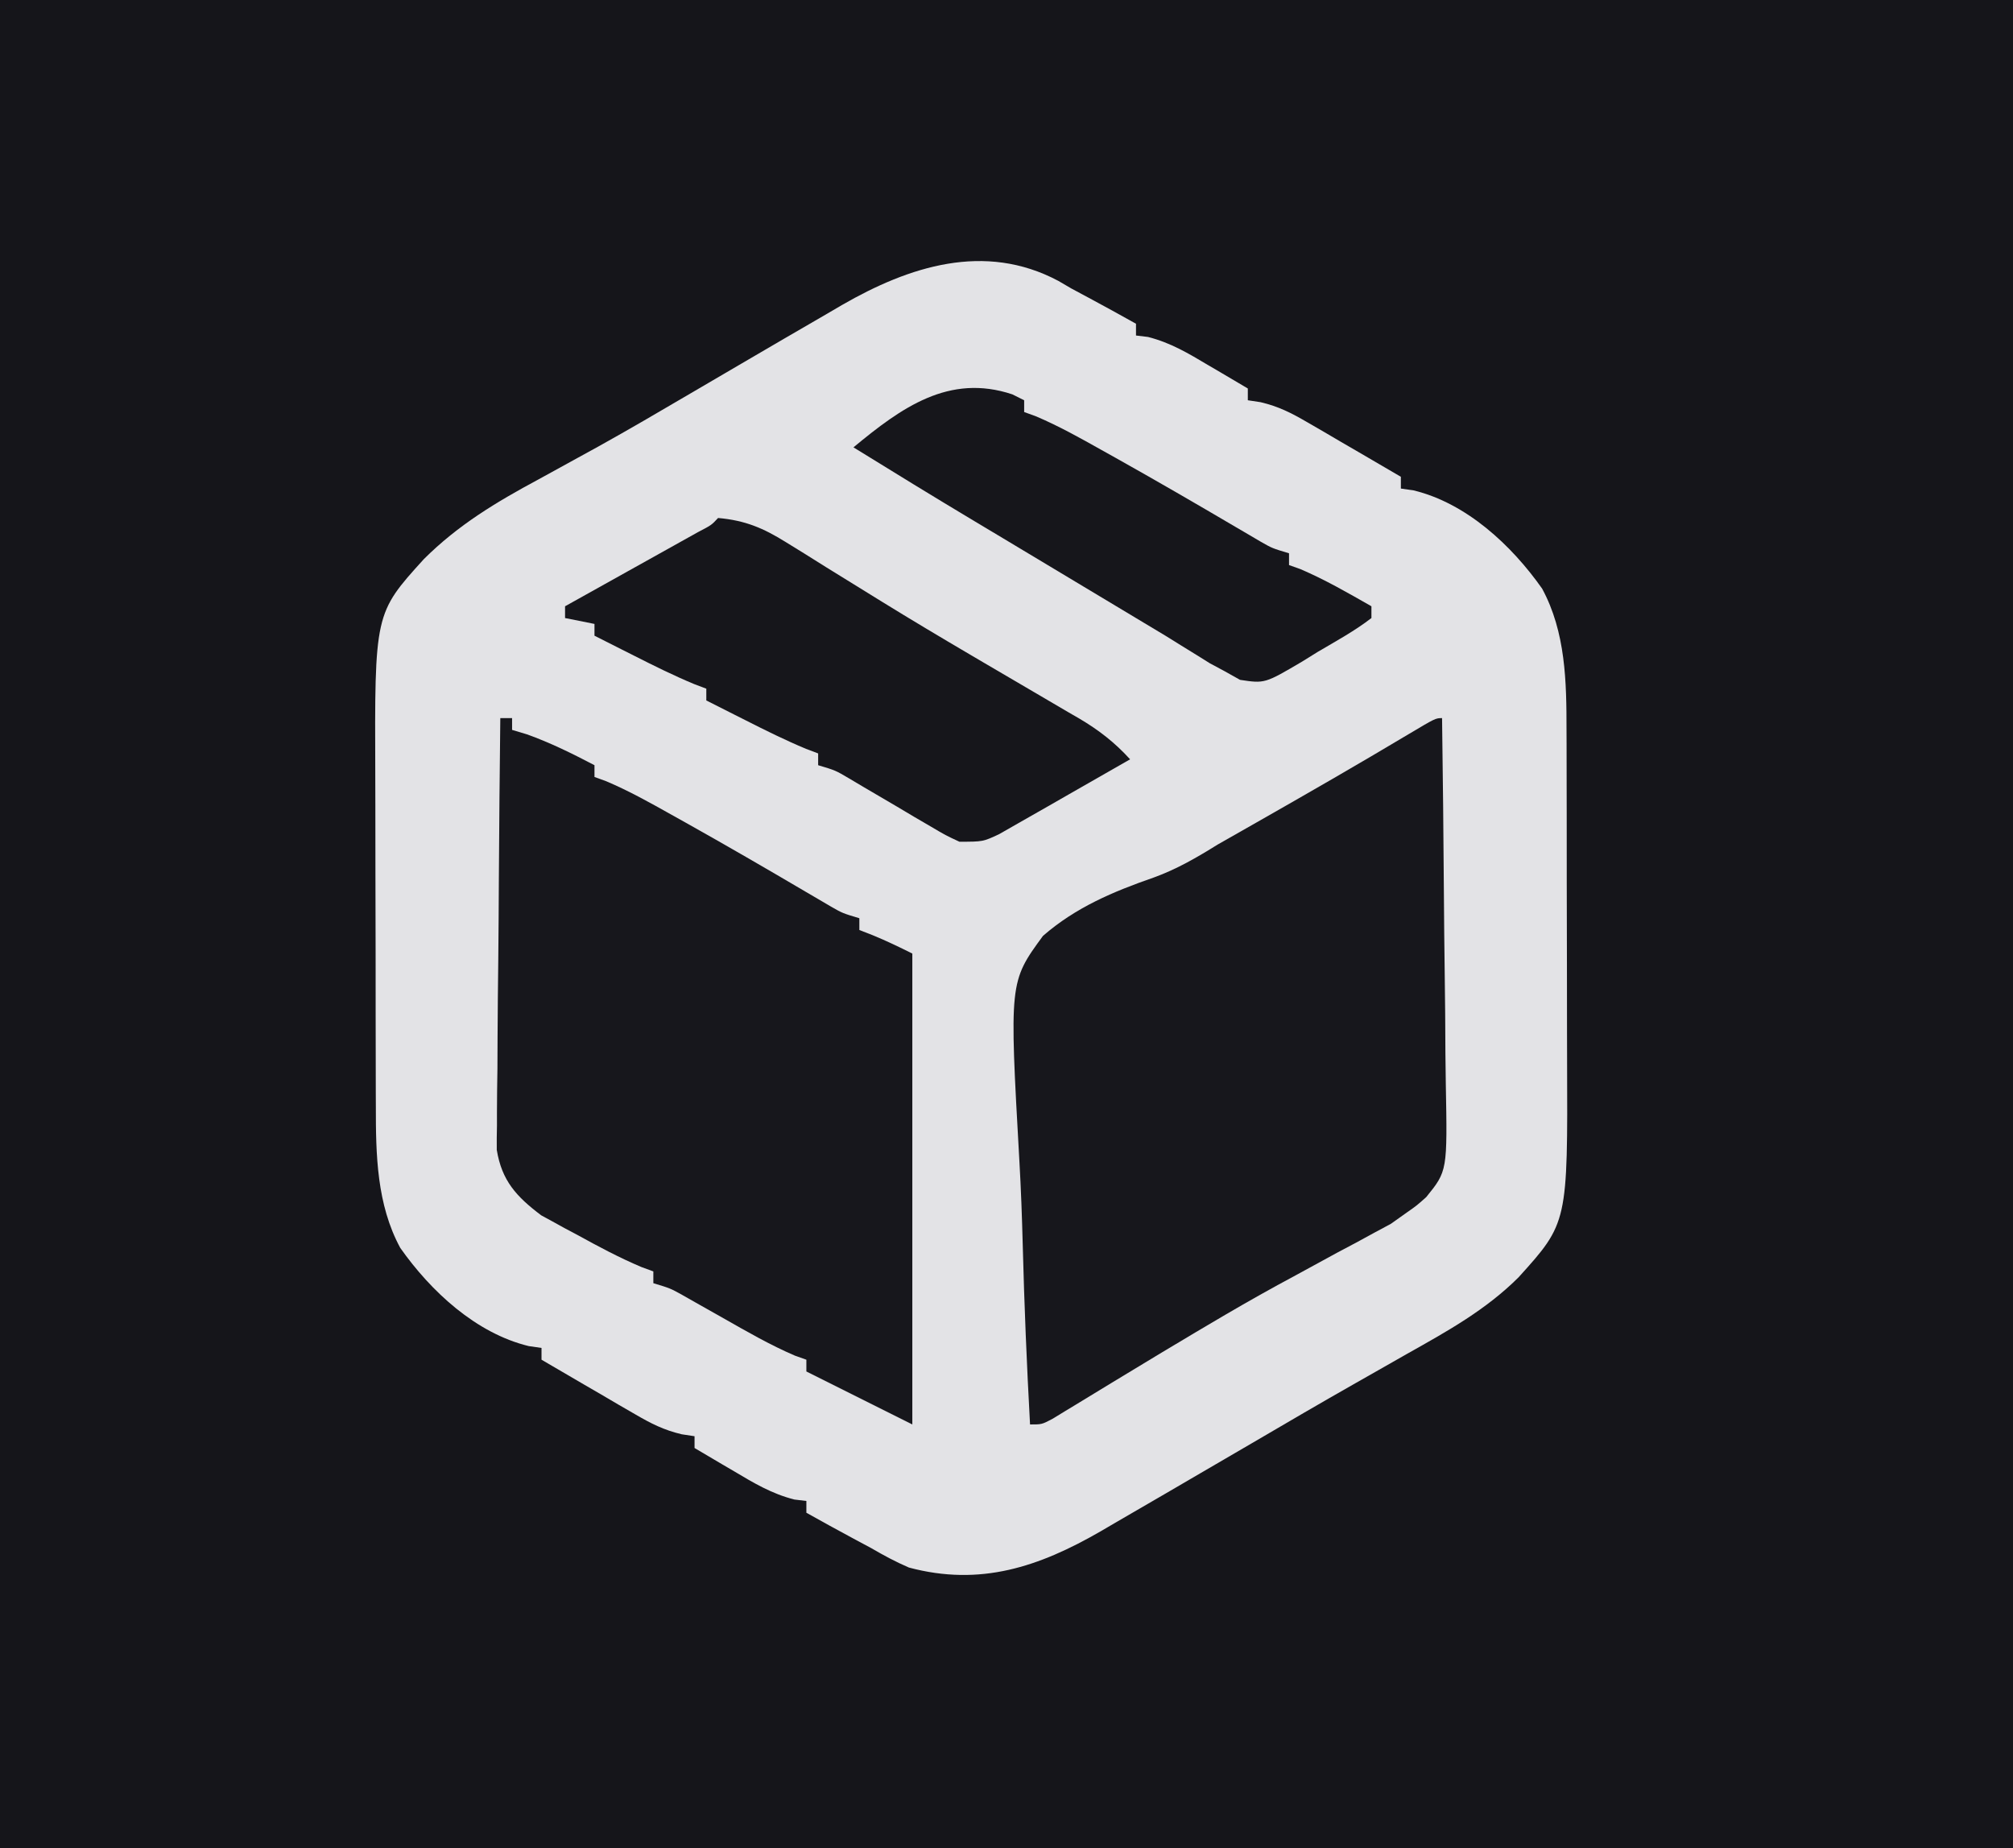 <?xml version="1.0" encoding="UTF-8"?>
<svg version="1.1" xmlns="http://www.w3.org/2000/svg" width="342" height="314">
<path d="M0 0 C112.86 0 225.72 0 342 0 C342 103.62 342 207.24 342 314 C229.14 314 116.28 314 0 314 C0 210.38 0 106.76 0 0 Z " fill="#15151A" transform="translate(0,0)"/>
<path d="M0 0 C0.728 0.425 1.457 0.851 2.207 1.289 C3.193 1.818 4.179 2.346 5.195 2.891 C7.881 4.331 10.549 5.798 13.207 7.289 C13.207 7.949 13.207 8.609 13.207 9.289 C13.881 9.37 14.555 9.451 15.25 9.535 C19.102 10.517 22.125 12.327 25.52 14.352 C26.165 14.729 26.81 15.106 27.475 15.494 C29.056 16.419 30.632 17.353 32.207 18.289 C32.207 18.949 32.207 19.609 32.207 20.289 C32.927 20.398 33.647 20.507 34.389 20.619 C37.431 21.342 39.593 22.44 42.289 24.012 C43.22 24.55 44.152 25.088 45.111 25.643 C46.071 26.207 47.031 26.771 48.02 27.352 C48.999 27.919 49.978 28.487 50.986 29.072 C53.397 30.472 55.804 31.877 58.207 33.289 C58.207 33.949 58.207 34.609 58.207 35.289 C58.922 35.392 59.638 35.495 60.375 35.602 C69.35 37.78 77.008 44.905 82.207 52.289 C86.209 59.68 86.358 68.114 86.352 76.351 C86.356 77.113 86.359 77.875 86.362 78.66 C86.372 81.156 86.374 83.652 86.375 86.148 C86.378 87.902 86.382 89.655 86.385 91.409 C86.391 95.077 86.393 98.745 86.392 102.413 C86.392 107.084 86.406 111.755 86.423 116.426 C86.434 120.046 86.436 123.667 86.436 127.287 C86.437 129.008 86.441 130.729 86.449 132.449 C86.562 160.036 86.562 160.036 78.207 169.289 C72.649 174.832 66.071 178.472 59.27 182.289 C57.526 183.281 55.783 184.272 54.041 185.265 C52.852 185.942 51.662 186.617 50.472 187.292 C44.582 190.634 38.737 194.052 32.895 197.477 C29.965 199.186 27.034 200.894 24.103 202.602 C22.152 203.738 20.202 204.876 18.252 206.016 C15.408 207.676 12.558 209.327 9.707 210.977 C8.865 211.47 8.023 211.963 7.155 212.471 C-3.232 218.454 -13.216 221.853 -25.375 218.598 C-27.623 217.629 -29.679 216.524 -31.793 215.289 C-32.779 214.761 -33.765 214.232 -34.781 213.688 C-37.467 212.247 -40.135 210.78 -42.793 209.289 C-42.793 208.629 -42.793 207.969 -42.793 207.289 C-43.804 207.167 -43.804 207.167 -44.836 207.043 C-48.688 206.061 -51.711 204.251 -55.105 202.227 C-56.073 201.661 -56.073 201.661 -57.061 201.084 C-58.642 200.159 -60.218 199.225 -61.793 198.289 C-61.793 197.629 -61.793 196.969 -61.793 196.289 C-62.513 196.18 -63.233 196.071 -63.975 195.959 C-67.017 195.236 -69.179 194.138 -71.875 192.566 C-72.806 192.028 -73.738 191.49 -74.697 190.936 C-75.657 190.372 -76.617 189.808 -77.605 189.227 C-78.585 188.659 -79.564 188.091 -80.572 187.506 C-82.983 186.107 -85.39 184.701 -87.793 183.289 C-87.793 182.629 -87.793 181.969 -87.793 181.289 C-88.508 181.186 -89.224 181.083 -89.961 180.977 C-98.936 178.798 -106.594 171.673 -111.793 164.289 C-115.795 156.898 -115.944 148.464 -115.938 140.228 C-115.942 139.465 -115.945 138.703 -115.948 137.918 C-115.958 135.422 -115.96 132.926 -115.961 130.43 C-115.964 128.676 -115.968 126.923 -115.971 125.169 C-115.977 121.501 -115.979 117.833 -115.978 114.165 C-115.978 109.494 -115.992 104.823 -116.009 100.152 C-116.02 96.532 -116.022 92.911 -116.022 89.291 C-116.023 87.57 -116.027 85.85 -116.035 84.129 C-116.148 56.499 -116.148 56.499 -107.793 47.289 C-101.966 41.476 -95.508 37.604 -88.293 33.727 C-86.058 32.501 -83.823 31.273 -81.59 30.043 C-80.459 29.422 -79.328 28.801 -78.162 28.161 C-72.908 25.242 -67.725 22.208 -62.543 19.164 C-60.569 18.009 -58.595 16.854 -56.621 15.699 C-55.659 15.136 -54.697 14.573 -53.705 13.993 C-48.907 11.186 -44.105 8.384 -39.293 5.602 C-38.451 5.108 -37.609 4.615 -36.741 4.107 C-25.371 -2.442 -12.514 -6.652 0 0 Z " fill="#E3E3E6" transform="translate(179.793,47.711)"/>
<path d="M0 0 C0.139 9.918 0.246 19.837 0.311 29.756 C0.342 34.362 0.385 38.968 0.453 43.574 C0.518 48.022 0.554 52.469 0.569 56.918 C0.58 58.612 0.602 60.306 0.634 62 C0.909 76.939 0.909 76.939 -2.696 81.383 C-4.347 82.846 -4.347 82.846 -6 84 C-6.893 84.634 -7.786 85.268 -8.706 85.921 C-10.068 86.65 -10.068 86.65 -11.457 87.395 C-12.478 87.952 -13.5 88.51 -14.552 89.084 C-16.166 89.94 -16.166 89.94 -17.812 90.812 C-20.074 92.044 -22.334 93.277 -24.594 94.512 C-25.693 95.108 -26.793 95.704 -27.926 96.318 C-31.934 98.511 -35.883 100.794 -39.812 103.125 C-40.463 103.509 -41.114 103.894 -41.785 104.29 C-45.676 106.596 -49.547 108.935 -53.414 111.281 C-54.332 111.837 -55.25 112.392 -56.196 112.964 C-57.993 114.053 -59.788 115.146 -61.579 116.243 C-62.791 116.977 -62.791 116.977 -64.027 117.727 C-65.106 118.385 -65.106 118.385 -66.207 119.057 C-68 120 -68 120 -70 120 C-70.559 109.814 -70.984 99.632 -71.243 89.433 C-71.368 84.695 -71.537 79.968 -71.811 75.236 C-73.525 44.813 -73.525 44.813 -67.8 36.995 C-62.218 32.142 -55.886 29.479 -48.956 27.072 C-45.034 25.65 -41.657 23.677 -38.129 21.484 C-35.941 20.239 -33.752 18.994 -31.562 17.75 C-22.9 12.821 -14.262 7.856 -5.707 2.741 C-1.102 0 -1.102 0 0 0 Z " fill="#17171C" transform="translate(245,122)"/>
<path d="M0 0 C0.66 0 1.32 0 2 0 C2 0.66 2 1.32 2 2 C2.825 2.248 3.65 2.495 4.5 2.75 C8.524 4.187 12.22 6.024 16 8 C16 8.66 16 9.32 16 10 C16.657 10.238 17.315 10.477 17.992 10.723 C21.863 12.366 25.462 14.379 29.125 16.438 C30.289 17.087 30.289 17.087 31.477 17.75 C38.329 21.588 45.124 25.524 51.893 29.508 C52.649 29.95 53.405 30.392 54.184 30.848 C54.849 31.24 55.515 31.632 56.201 32.035 C58.142 33.141 58.142 33.141 61 34 C61 34.66 61 35.32 61 36 C62.114 36.433 62.114 36.433 63.25 36.875 C65.545 37.814 67.782 38.891 70 40 C70 66.4 70 92.8 70 120 C64 117 58 114 52 111 C52 110.34 52 109.68 52 109 C51.363 108.774 50.726 108.549 50.07 108.316 C45.827 106.497 41.887 104.214 37.875 101.938 C36.27 101.028 34.663 100.12 33.055 99.215 C32.348 98.814 31.642 98.413 30.914 98 C28.874 96.87 28.874 96.87 26 96 C26 95.34 26 94.68 26 94 C25.01 93.636 25.01 93.636 24 93.266 C20.192 91.659 16.617 89.745 13 87.75 C12.301 87.38 11.603 87.01 10.883 86.629 C10.2 86.251 9.516 85.874 8.812 85.484 C8.2 85.151 7.588 84.819 6.957 84.476 C2.706 81.271 0.262 78.586 -0.601 73.355 C-0.616 71.987 -0.603 70.618 -0.568 69.25 C-0.568 68.499 -0.569 67.747 -0.57 66.972 C-0.566 64.504 -0.528 62.038 -0.488 59.57 C-0.479 57.853 -0.472 56.135 -0.467 54.417 C-0.448 49.909 -0.399 45.402 -0.343 40.894 C-0.292 36.289 -0.269 31.683 -0.244 27.078 C-0.191 18.052 -0.105 9.026 0 0 Z " fill="#17171C" transform="translate(85,122)"/>
<path d="M0 0 C4.609 0.409 7.689 1.713 11.586 4.148 C12.667 4.815 13.748 5.482 14.861 6.169 C16.033 6.904 17.204 7.64 18.375 8.375 C20.87 9.922 23.369 11.463 25.867 13.004 C26.518 13.406 27.169 13.809 27.839 14.224 C32.797 17.283 37.797 20.265 42.82 23.215 C43.91 23.856 43.91 23.856 45.022 24.51 C47.885 26.193 50.749 27.875 53.619 29.547 C55.614 30.71 57.604 31.88 59.594 33.051 C60.184 33.392 60.775 33.733 61.383 34.084 C64.712 36.053 67.393 38.142 70 41 C66.519 43.005 63.032 44.998 59.539 46.981 C58.352 47.657 57.166 48.336 55.983 49.019 C54.28 50 52.57 50.969 50.859 51.938 C49.32 52.817 49.32 52.817 47.749 53.715 C45 55 45 55 41 55 C38.666 53.914 38.666 53.914 36.121 52.41 C35.2 51.873 34.279 51.336 33.33 50.783 C32.376 50.215 31.421 49.648 30.438 49.062 C28.542 47.947 26.645 46.834 24.746 45.723 C23.907 45.225 23.069 44.728 22.205 44.215 C19.936 42.878 19.936 42.878 17 42 C17 41.34 17 40.68 17 40 C15.989 39.617 15.989 39.617 14.957 39.227 C11.449 37.771 8.073 36.091 4.688 34.375 C4.042 34.05 3.397 33.725 2.732 33.391 C1.154 32.596 -0.423 31.798 -2 31 C-2 30.34 -2 29.68 -2 29 C-3.011 28.617 -3.011 28.617 -4.043 28.227 C-7.551 26.771 -10.927 25.091 -14.312 23.375 C-14.958 23.05 -15.603 22.725 -16.268 22.391 C-17.846 21.596 -19.423 20.798 -21 20 C-21 19.34 -21 18.68 -21 18 C-22.65 17.67 -24.3 17.34 -26 17 C-26 16.34 -26 15.68 -26 15 C-24.872 14.372 -24.872 14.372 -23.721 13.731 C-20.938 12.18 -18.156 10.627 -15.374 9.073 C-14.168 8.401 -12.963 7.728 -11.757 7.057 C-10.026 6.093 -8.296 5.127 -6.566 4.16 C-5.524 3.579 -4.482 2.998 -3.408 2.399 C-1.124 1.21 -1.124 1.21 0 0 Z " fill="#16161B" transform="translate(122,88)"/>
<path d="M0 0 C0.66 0.33 1.32 0.66 2 1 C2 1.66 2 2.32 2 3 C2.657 3.238 3.315 3.477 3.992 3.723 C7.863 5.366 11.462 7.379 15.125 9.438 C15.901 9.871 16.677 10.304 17.477 10.75 C24.329 14.588 31.124 18.524 37.893 22.508 C38.649 22.95 39.405 23.392 40.184 23.848 C40.849 24.24 41.515 24.632 42.201 25.035 C44.142 26.141 44.142 26.141 47 27 C47 27.66 47 28.32 47 29 C47.639 29.227 48.279 29.454 48.938 29.688 C53.133 31.486 57.039 33.739 61 36 C61 36.66 61 37.32 61 38 C58.146 40.196 54.976 41.927 51.875 43.75 C51.019 44.282 50.163 44.815 49.281 45.363 C42.883 49.133 42.883 49.133 38.68 48.5 C37.795 48.005 36.911 47.51 36 47 C35.201 46.572 34.402 46.144 33.578 45.703 C32.426 44.984 32.426 44.984 31.25 44.25 C30.389 43.719 29.528 43.188 28.641 42.641 C27.334 41.829 27.334 41.829 26 41 C24.335 39.997 22.669 38.997 21 38 C1 26 1 26 -1.512 24.492 C-3.138 23.517 -4.766 22.543 -6.395 21.57 C-13.301 17.442 -20.154 13.228 -27 9 C-18.857 2.251 -10.763 -3.588 0 0 Z " fill="#16161B" transform="translate(172,67)"/>
</svg>
